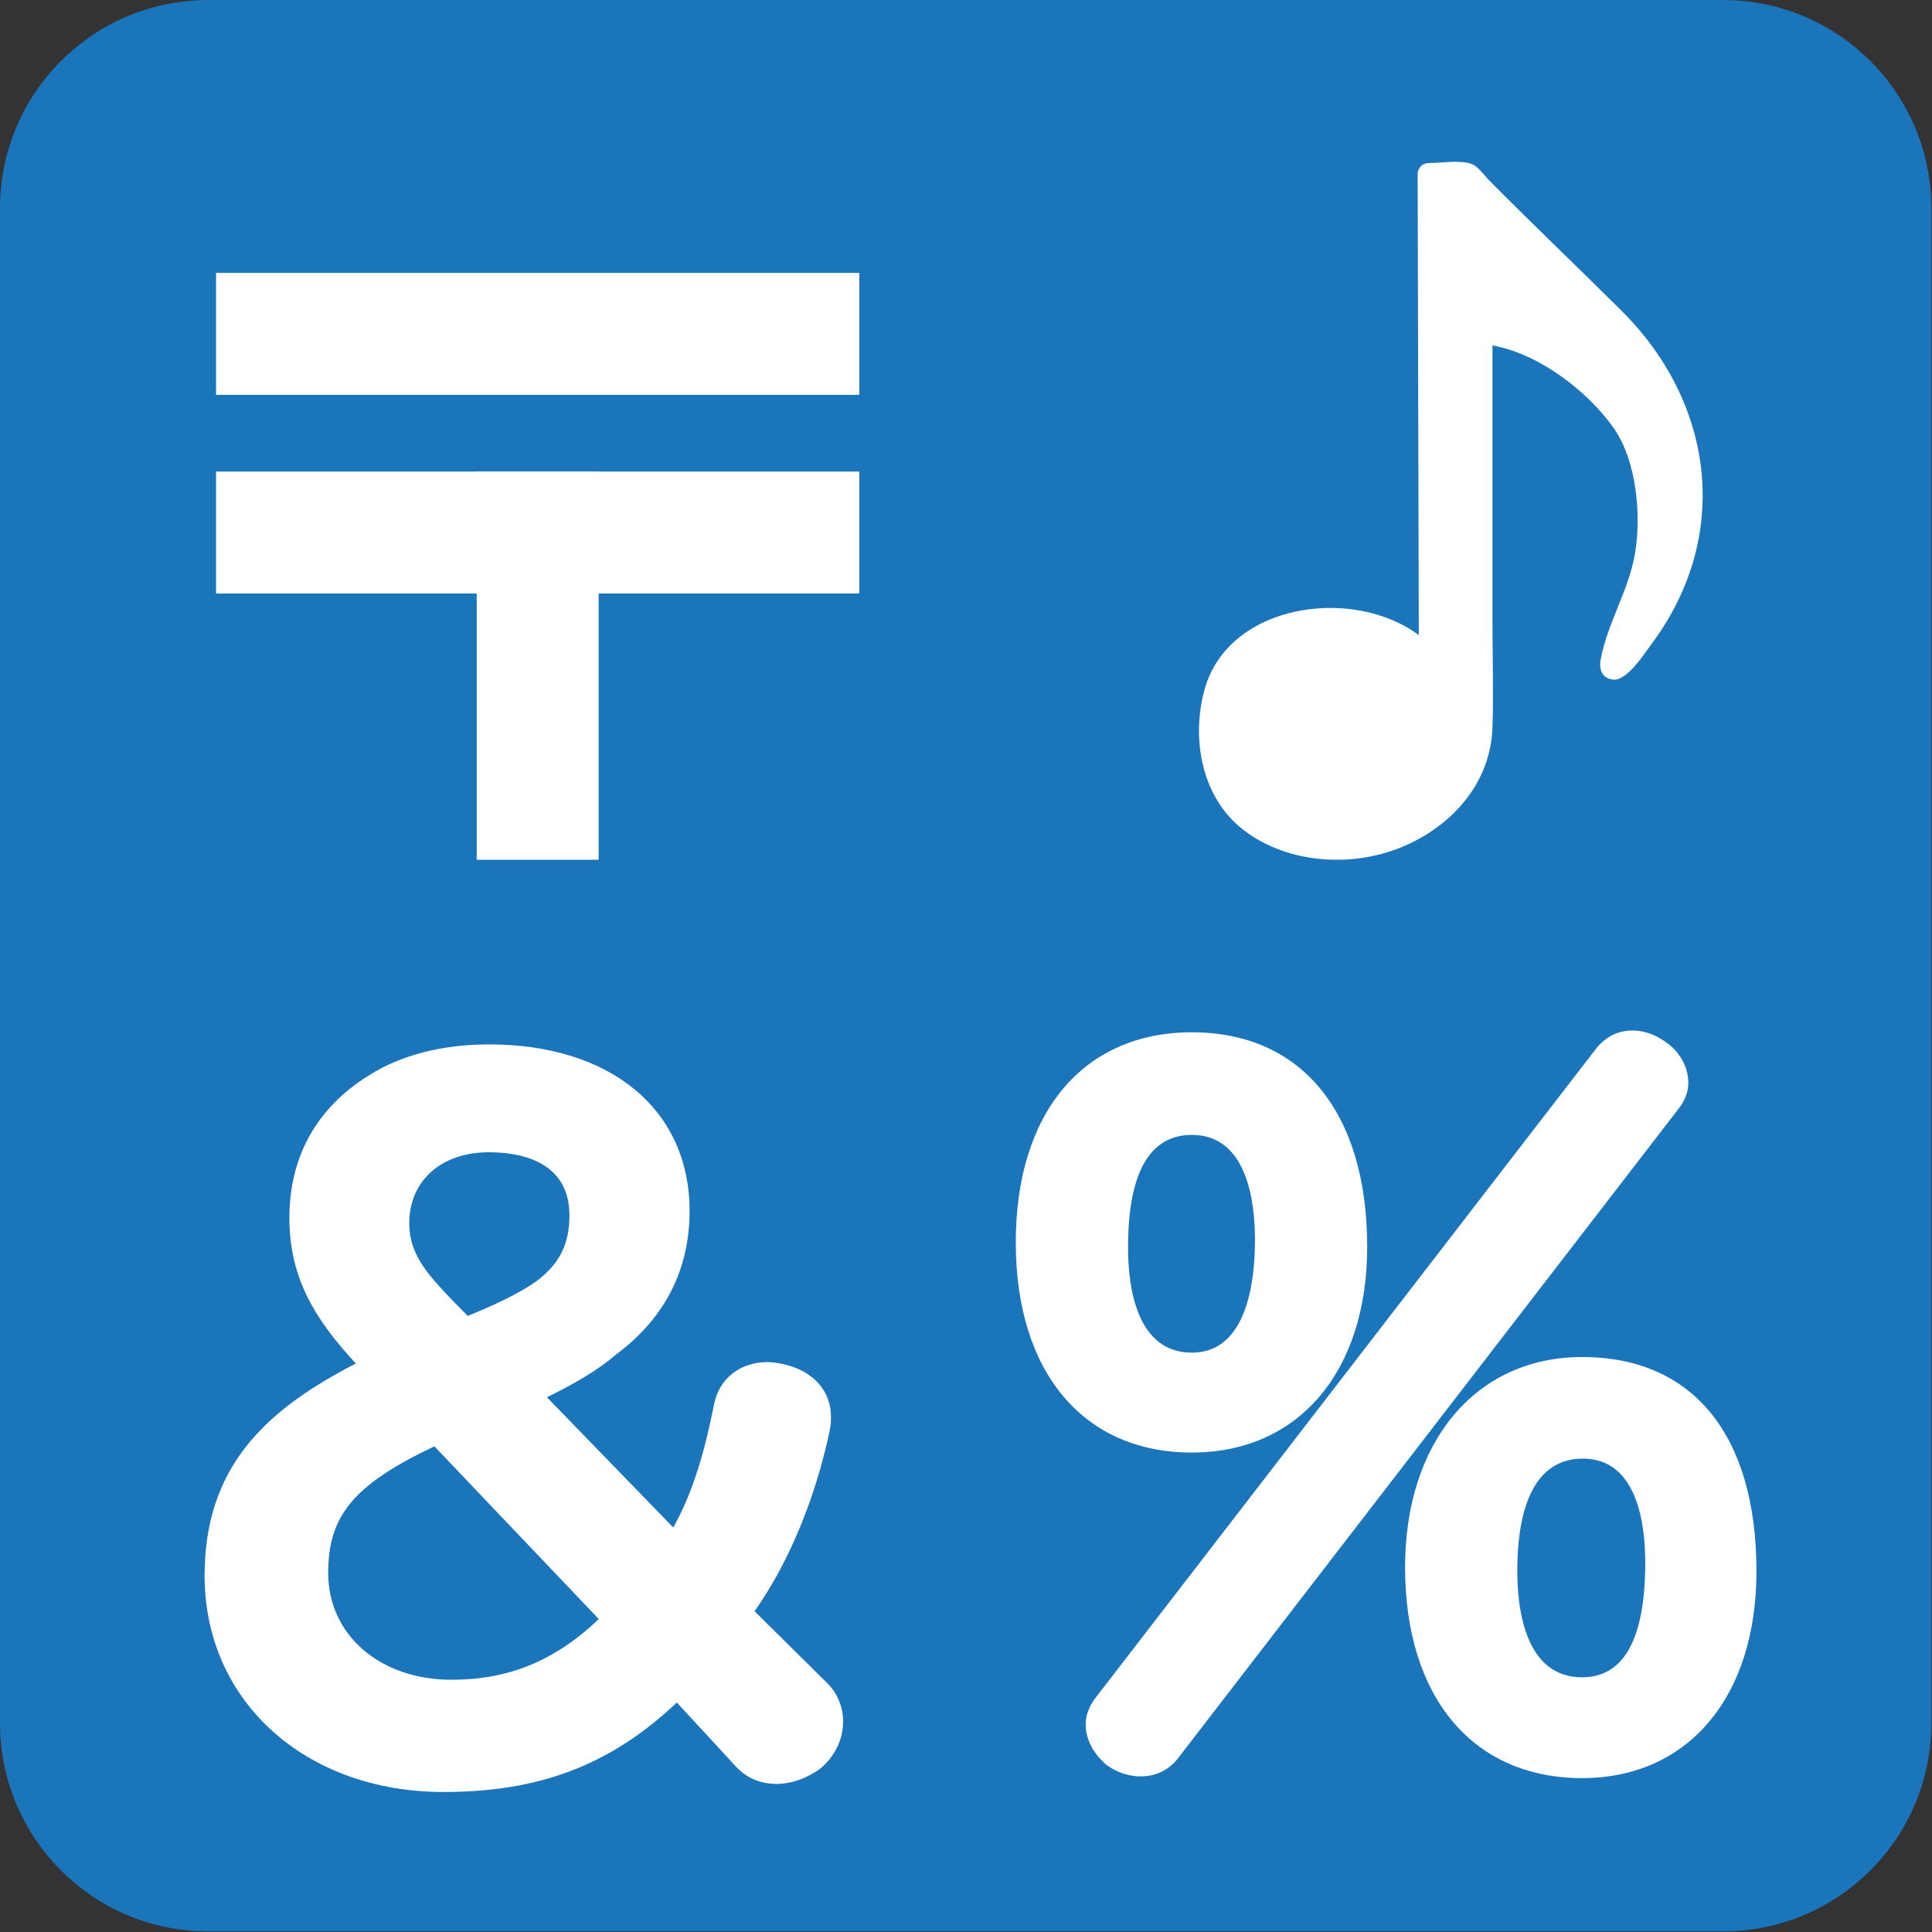 <svg xmlns="http://www.w3.org/2000/svg" enable-background="new 0 0 64 64" viewBox="0 0 64 64"><rect x="0" y="0" width="64" height="64" fill="#333333" stroke="none"/><g transform="scale(.997.997)"><path d="m64.17 57.25c0 3.822-3.095 6.922-6.918 6.922h-50.34c-3.818 0-6.912-3.1-6.912-6.922v-50.33c0-3.82 3.094-6.918 6.912-6.918h50.34c3.823 0 6.918 3.098 6.918 6.918v50.33" fill="#1b75bb"/></g><g fill="#fff"><path d="m25 53.37c1.127-1.605 2-3.701 2.479-5.952.049-.196.049-.379.049-.485 0-.859-.578-1.51-1.565-1.742-.166-.033-.357-.07-.538-.07-.92 0-1.618.563-1.774 1.417-.276 1.367-.635 2.787-1.348 4.063l-4.185-4.315c1.033-.505 1.741-.945 2.31-1.431 1.603-1.203 2.415-2.797 2.415-4.742 0-3.353-2.607-5.516-6.644-5.516-1.543 0-2.921.354-3.974 1.024-1.727 1.063-2.639 2.694-2.639 4.72 0 2.02.875 3.395 2.202 4.827-3.037 1.563-5.01 3.453-5.01 7.03 0 4.152 3.331 7.164 7.917 7.164 3.183 0 5.531-.893 7.726-2.963l1.936 2.096c.66.747 1.797.813 2.801.104.491-.398.771-.974.771-1.568 0-.481-.183-.935-.522-1.271l-2.411-2.386m-8.801-15.204c.997 0 2.668.272 2.668 2.09 0 .96-.333 1.616-1.102 2.187-.481.346-1.242.729-2.265 1.144l-.532-.538c-.788-.835-1.407-1.488-1.407-2.529.001-1.412 1.062-2.354 2.638-2.354m-1.805 9.742l5.446 5.722c-1.462 1.389-2.99 2.01-4.882 2.01-2.365 0-4.082-1.485-4.082-3.533-.001-1.9.832-2.922 3.518-4.201"/><path d="m55.928 35.865c0-.538-.313-1.068-.781-1.368-.332-.233-.696-.36-1.063-.36-.466 0-.854.182-1.18.559l-16.654 21.6-.044.063c-.085.143-.242.406-.242.762 0 .473.233.941.664 1.322l.06.045c.317.229.717.357 1.09.357.479 0 .896-.182 1.211-.556l16.615-21.56c.212-.266.324-.558.324-.864"/><path d="m45.29 41.3c0-4.447-2.172-7.104-5.807-7.104-3.6 0-5.834 2.666-5.834 6.961 0 4.293 2.234 6.961 5.834 6.961 3.529-.001 5.807-2.678 5.807-6.818m-5.807-3.705c1.815 0 2.09 2.176 2.09 3.475 0 1.396-.272 3.738-2.09 3.738-1.838 0-2.115-2.181-2.115-3.478 0-2.479.712-3.735 2.115-3.735"/><path d="m52.41 44.953c-3.508 0-5.865 2.797-5.865 6.962 0 4.312 2.247 6.987 5.865 6.987 3.509 0 5.775-2.688 5.775-6.846.001-4.517-2.105-7.103-5.775-7.103m0 10.61c-1.868 0-2.148-2.213-2.148-3.532 0-1.691.379-3.712 2.176-3.712 1.795 0 2.063 2.16 2.063 3.447-.002 2.519-.703 3.797-2.091 3.797"/><path d="m7.157 9.04h21.308v4.04h-21.308z"/><path d="m7.157 15.621h21.308v4.04h-21.308z"/><path d="m15.791 15.621h4.04v12.86h-4.04z"/><path d="m53.717 10.296c-1.445-1.437-2.918-2.843-4.354-4.286-.168-.167-.405-.524-.653-.592-.412-.12-.96-.017-1.384-.017-.105 0-.188.04-.248.096-.004.007-.008.011-.016.018l-.002.004c-.059.058-.099.141-.099.249.013 5.094.024 10.18.038 15.271-2.195-1.637-6.324-1.049-7.102 1.82-.446 1.649-.08 3.588 1.314 4.649 1.502 1.141 3.699 1.248 5.393.48 1.554-.701 2.773-2.086 2.836-3.878.039-1.167 0-2.344 0-3.513 0-3.02 0-6.04 0-9.06 0-.032 0-.063 0-.095 1.547.28 3.134 1.506 3.994 2.706.808 1.125.931 2.988.731 4.168-.202 1.229-.918 2.317-1.142 3.537-.063.334.058.62.412.66.463.051 1.045-.875 1.242-1.137 2.686-3.56 2.139-7.999-.96-11.08"/></g></svg>